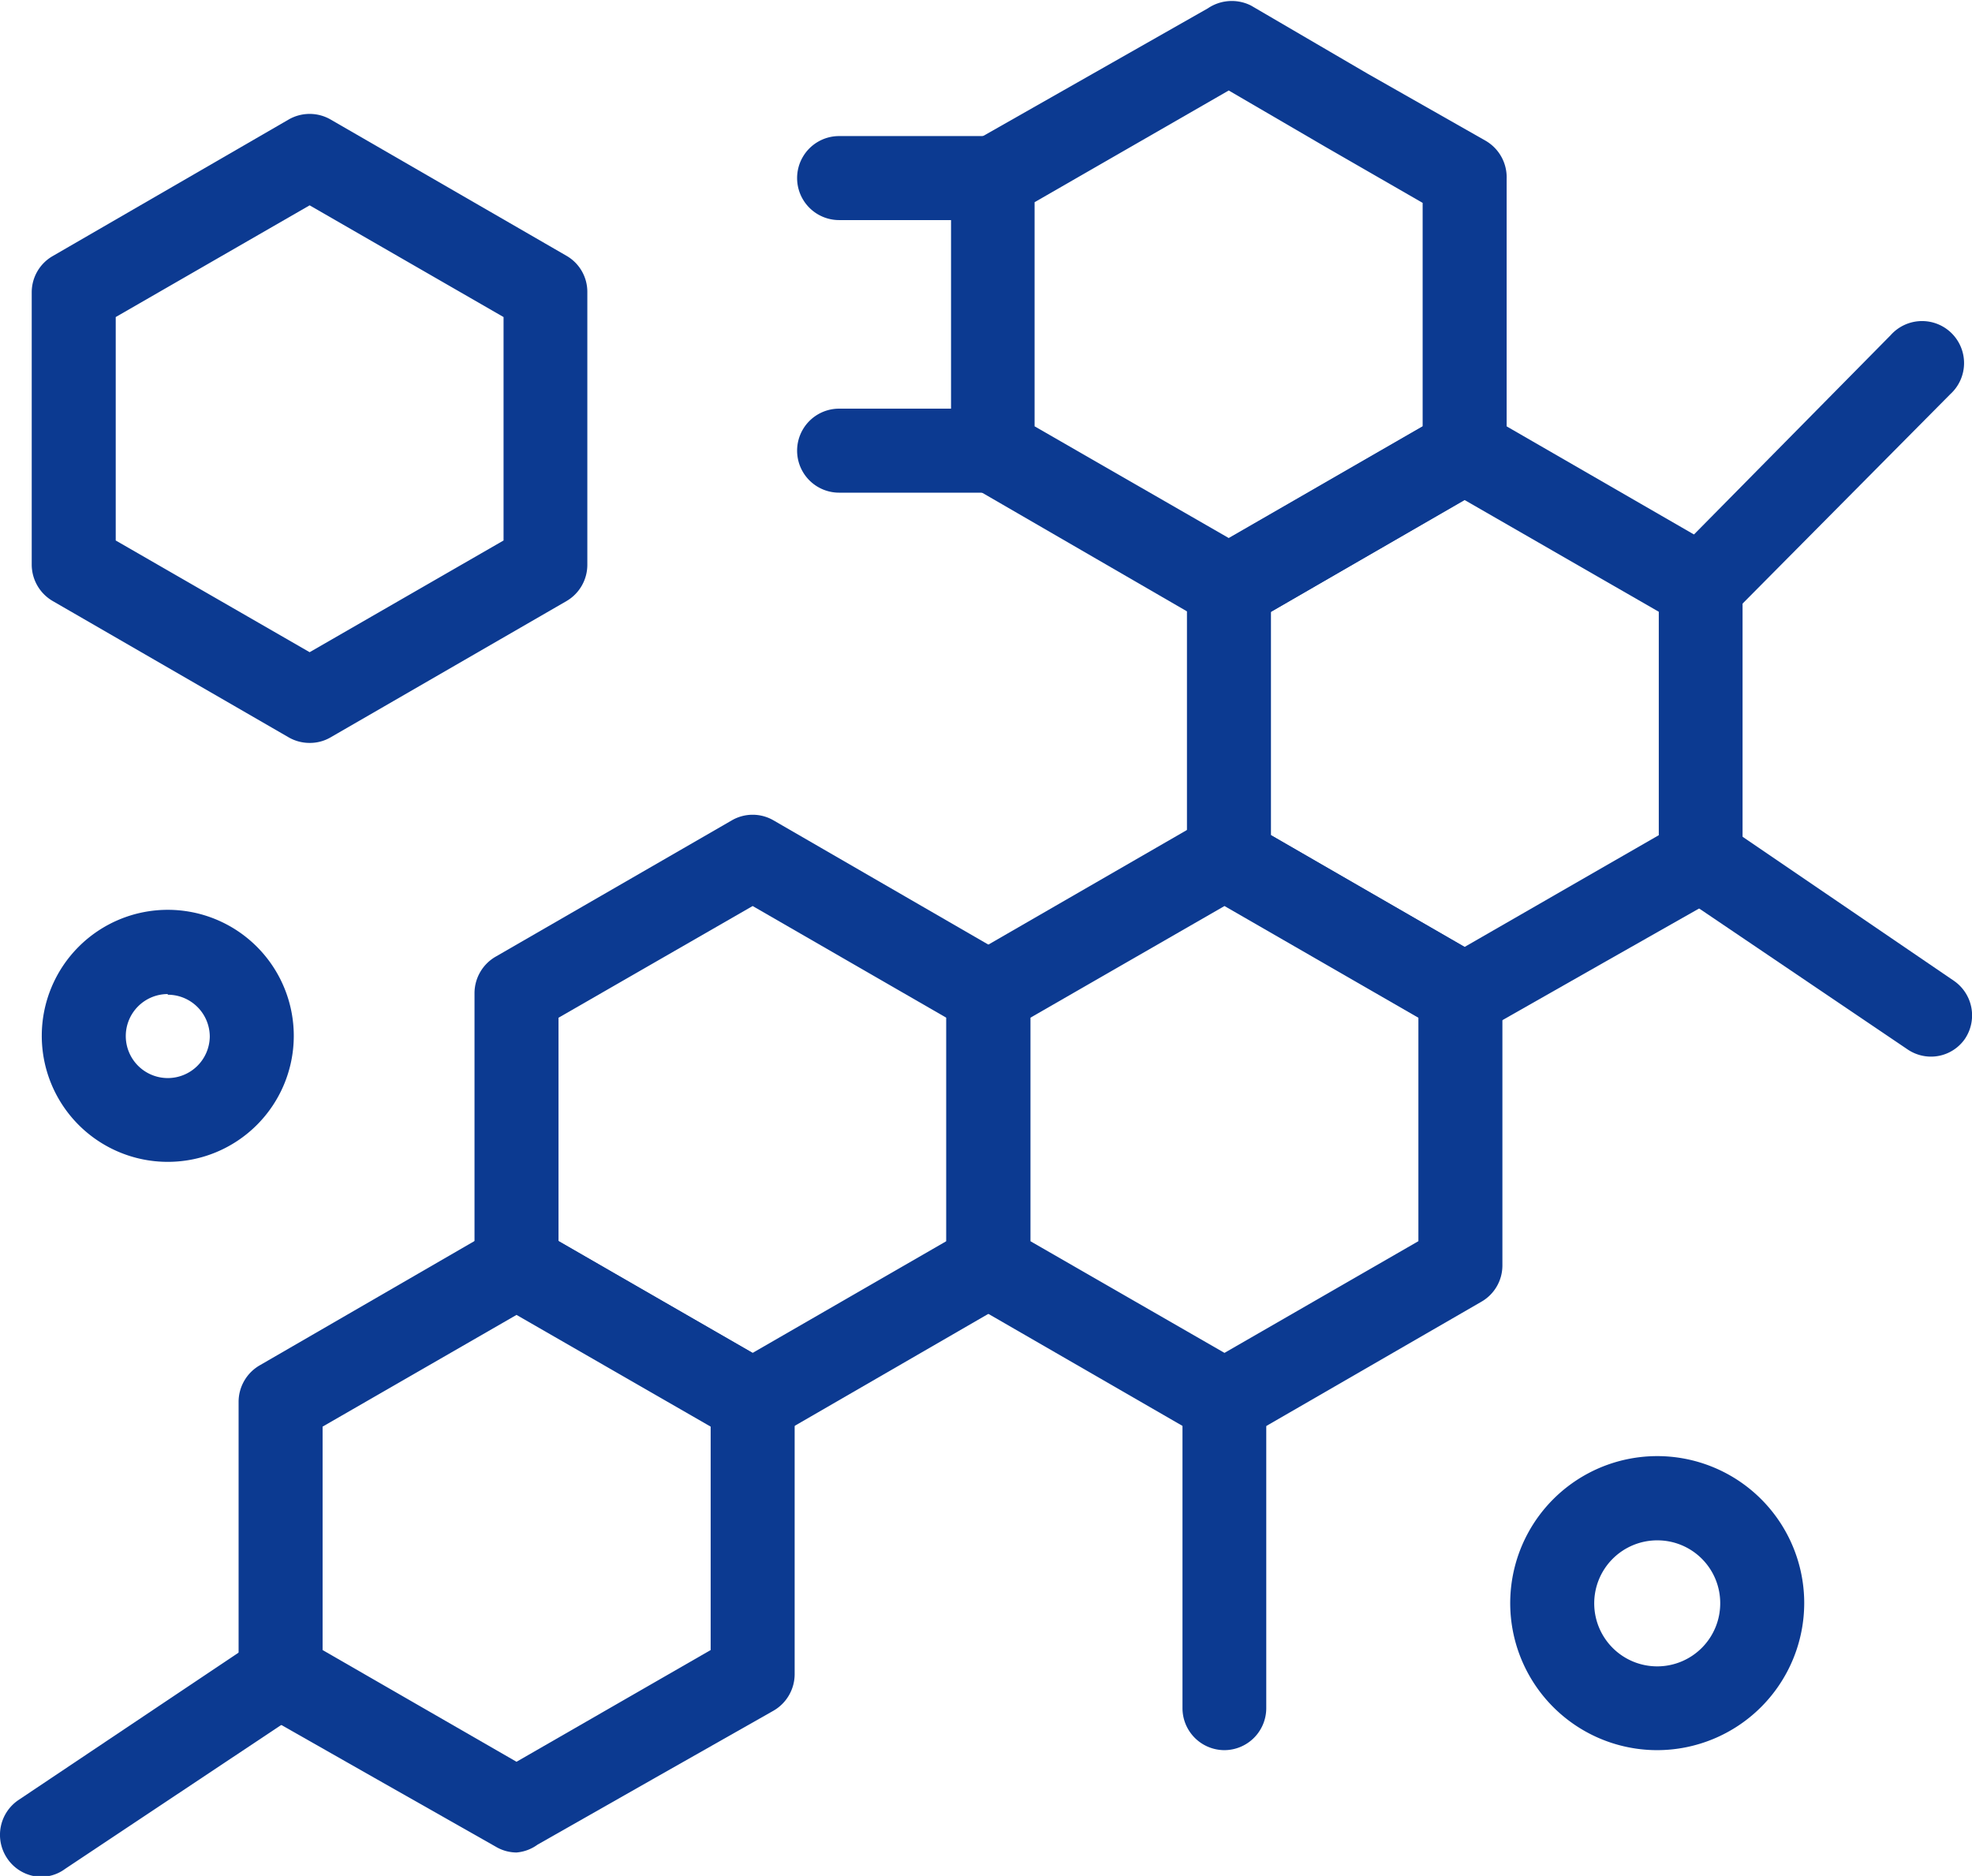 <svg xmlns="http://www.w3.org/2000/svg" viewBox="0 0 88.27 83.96"><defs><style>.cls-1{fill:#0c3a91;}</style></defs><g id="图层_2" data-name="图层 2"><g id="图层_1-2" data-name="图层 1"><g id="_452_Cell_Molecule_Science" data-name="452, Cell, Molecule, Science"><path class="cls-1" d="M13.86,33.25a1.87,1.87,0,0,1-.94-.25L2.36,26.9a1.89,1.89,0,0,1-.94-1.63V13.08a1.87,1.87,0,0,1,.94-1.62L12.92,5.35a1.88,1.88,0,0,1,1.88,0l10.56,6.1a1.86,1.86,0,0,1,.93,1.62V25.27a1.88,1.88,0,0,1-.93,1.63L14.8,33A1.84,1.84,0,0,1,13.86,33.25ZM5.18,24.19l8.68,5,8.68-5v-10l-8.68-5-8.68,5v10Z"/><path class="cls-1" d="M76.13,28.15a1.83,1.83,0,0,1-1.32-.55,1.87,1.87,0,0,1,0-2.65L84.63,15a1.88,1.88,0,1,1,2.67,2.64l-9.84,9.92A1.86,1.86,0,0,1,76.13,28.15Z"/><path class="cls-1" d="M86.39,47.29a1.87,1.87,0,0,1-1-.32L75.08,40a1.88,1.88,0,1,1,2.1-3.11l10.27,7a1.88,1.88,0,0,1,.5,2.61A1.85,1.85,0,0,1,86.39,47.29Z"/><path class="cls-1" d="M44.45,22.05H37.56a1.88,1.88,0,0,1,0-3.76h6.89a1.88,1.88,0,0,1,0,3.76Z"/><path class="cls-1" d="M44.45,9.85H37.56a1.88,1.88,0,0,1,0-3.76h6.89a1.88,1.88,0,0,1,0,3.76Z"/><path class="cls-1" d="M74.19,78.33a6.58,6.58,0,1,1,6.57-6.58A6.59,6.59,0,0,1,74.19,78.33Zm0-9.39A2.82,2.82,0,1,0,77,71.75,2.81,2.81,0,0,0,74.19,68.94Z"/><path class="cls-1" d="M33.69,64.62a1.85,1.85,0,0,1-.94-.26l-10.57-6.1a1.87,1.87,0,0,1-.94-1.62V44.45a1.89,1.89,0,0,1,.94-1.63l10.57-6.1a1.86,1.86,0,0,1,1.88,0l10.55,6.1a1.89,1.89,0,0,1,.94,1.63V56.64a1.87,1.87,0,0,1-.94,1.62l-10.55,6.1A1.88,1.88,0,0,1,33.69,64.62ZM25,55.55l8.69,5,8.67-5v-10l-8.67-5-8.69,5Z"/><path class="cls-1" d="M54.81,64.62a1.85,1.85,0,0,1-.94-.26L43.3,58.26a1.87,1.87,0,0,1-.94-1.62V44.45a1.89,1.89,0,0,1,.94-1.63l10.57-6.1a1.86,1.86,0,0,1,1.88,0l10.56,6.1a1.89,1.89,0,0,1,.94,1.63V56.64a1.87,1.87,0,0,1-.94,1.62l-10.56,6.1A1.88,1.88,0,0,1,54.81,64.62Zm-8.69-9.07,8.69,5,8.68-5v-10l-8.68-5-8.69,5Z"/><path class="cls-1" d="M23.12,82.91a1.84,1.84,0,0,1-.93-.26l-5.29-3-5.28-3a1.89,1.89,0,0,1-.94-1.63V62.74a1.89,1.89,0,0,1,.94-1.63L22.18,55a1.86,1.86,0,0,1,1.88,0l10.57,6.1a1.89,1.89,0,0,1,.94,1.63V74.93a1.89,1.89,0,0,1-.94,1.63l-5.29,3-5.28,3A1.85,1.85,0,0,1,23.12,82.91Zm-8.68-9.06,8.68,5,8.69-5v-10l-8.69-5-8.68,5Z"/><path class="cls-1" d="M65.56,46.44a1.93,1.93,0,0,1-.93-.25l-10.56-6.1a1.87,1.87,0,0,1-.94-1.62V26.27a1.89,1.89,0,0,1,.94-1.63l10.56-6.1a1.89,1.89,0,0,1,1.87,0l10.57,6.1A1.89,1.89,0,0,1,78,26.27v12.2a1.87,1.87,0,0,1-.94,1.62l-5.29,3-5.28,3A1.94,1.94,0,0,1,65.56,46.44Zm-8.67-9.06,8.67,5,8.69-5v-10l-8.69-5-8.67,5Z"/><path class="cls-1" d="M55,28.15a1.94,1.94,0,0,1-.94-.25L43.51,21.79a1.84,1.84,0,0,1-.94-1.62V8a1.89,1.89,0,0,1,.94-1.63l5.28-3,5.28-3A1.91,1.91,0,0,1,56,.25L61.22,3.3l5.28,3A1.89,1.89,0,0,1,67.44,8v12.2a1.87,1.87,0,0,1-.94,1.62L56,27.9A2,2,0,0,1,55,28.15Zm-8.69-9.07,8.69,5,8.68-5v-10l-4.34-2.5L55,4.05l-8.69,5Z"/><path class="cls-1" d="M54.81,78.33a1.88,1.88,0,0,1-1.88-1.88V62.74a1.88,1.88,0,1,1,3.75,0V76.45A1.88,1.88,0,0,1,54.81,78.33Z"/><path class="cls-1" d="M1.88,84a1.86,1.86,0,0,1-1.56-.83,1.88,1.88,0,0,1,.51-2.61l10.68-7.15a1.89,1.89,0,0,1,2.61.52,1.86,1.86,0,0,1-.52,2.6L2.92,83.64A1.82,1.82,0,0,1,1.88,84Z"/><path class="cls-1" d="M7.51,52a5.64,5.64,0,1,1,5.64-5.63A5.64,5.64,0,0,1,7.51,52Zm0-7.51A1.88,1.88,0,1,0,9.39,46.4,1.88,1.88,0,0,0,7.51,44.52Z"/></g></g></g></svg>